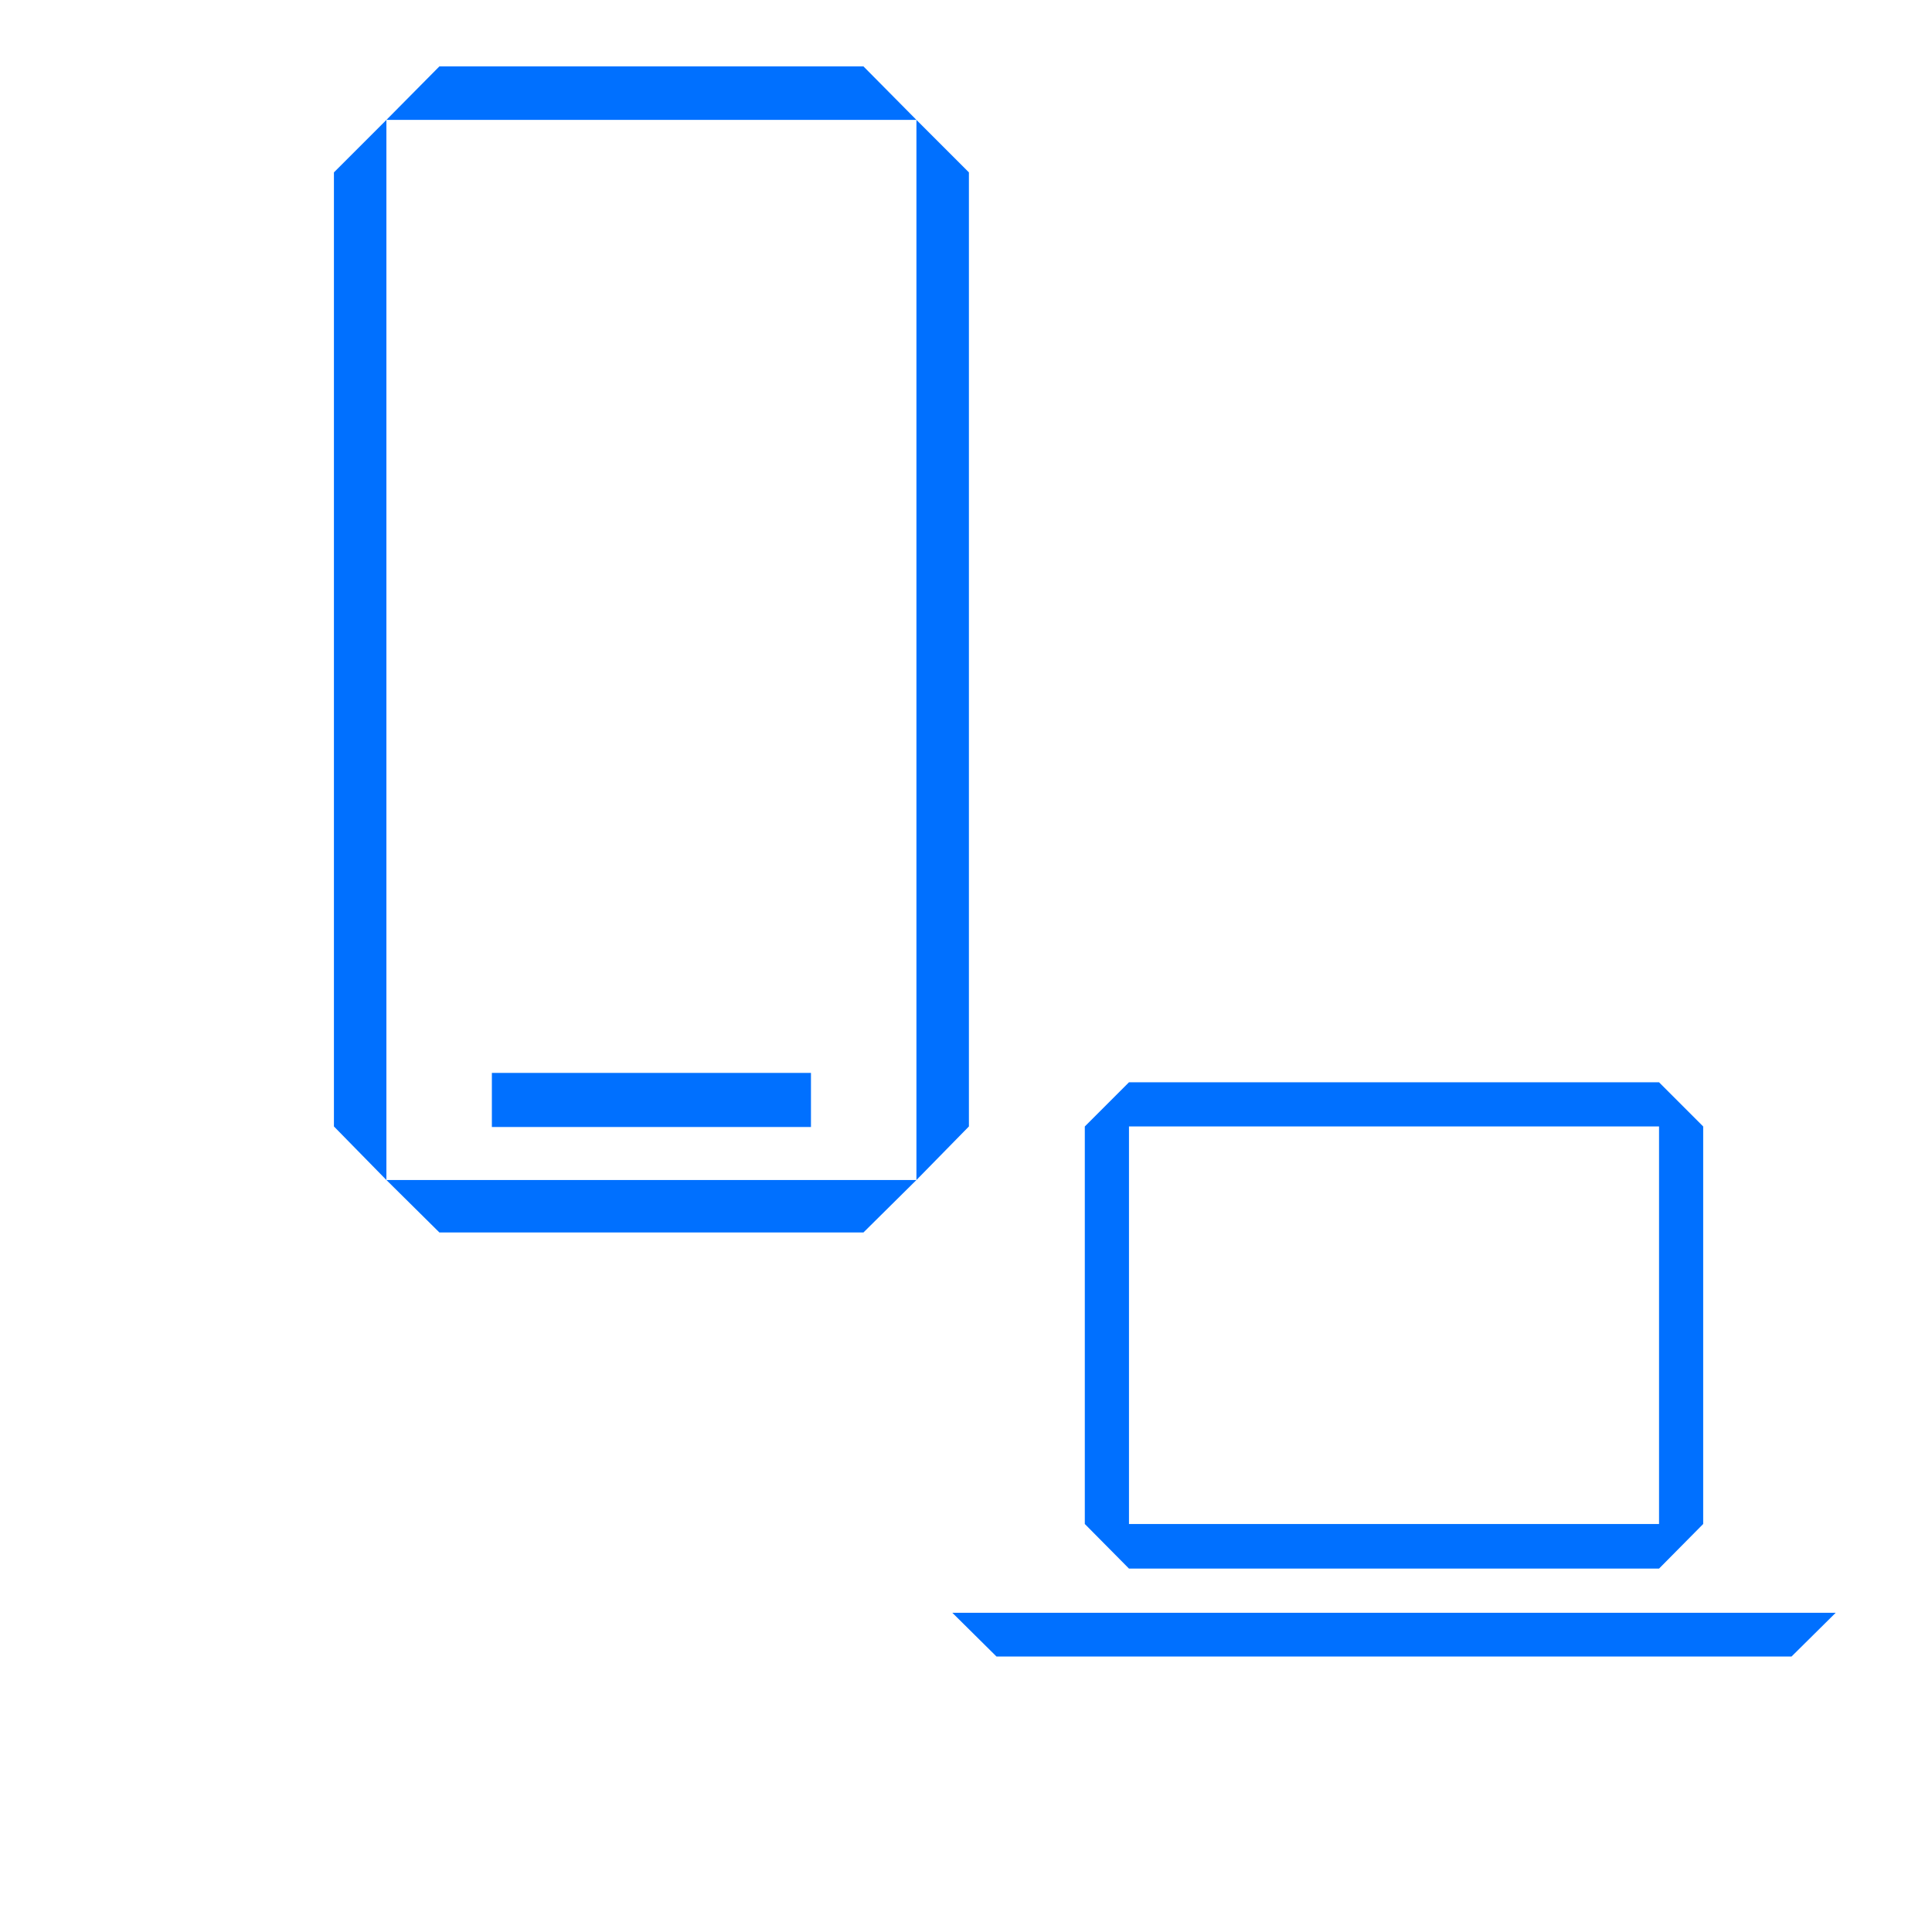 <svg width="81" height="81" viewBox="0 0 81 81" fill="none" xmlns="http://www.w3.org/2000/svg">
<g clip-path="url(#clip0_1717_16496)">
<path fill-rule="evenodd" clip-rule="evenodd" d="M36.2 2.783H18.422L16.2 5.027L14 7.227V47.227L16.2 49.472L18.422 51.672H36.2L38.422 49.472L40.622 47.227V7.227L38.422 5.027L36.2 2.783ZM38.422 5.027L38.422 49.472H16.2L16.2 5.027H38.422ZM34 44.983H20.622V47.249H34V44.983Z" fill="#0070FF"/>
<path fill-rule="evenodd" clip-rule="evenodd" d="M69.556 47.227H47.333V63.894H64H69.556V47.227ZM71.407 63.894L69.556 65.764H64H47.333L45.481 63.894V47.227L47.333 45.375H69.556L71.407 47.227V63.894ZM39.926 67.616L41.778 69.45H75.111L76.963 67.616H39.926Z" fill="#0070FF"/>
</g>
<defs>
<clipPath id="clip0_1717_16496">
<rect width="80" height="80" fill="white" transform="translate(0.667 0.561)"/>
</clipPath>
</defs>
</svg>
